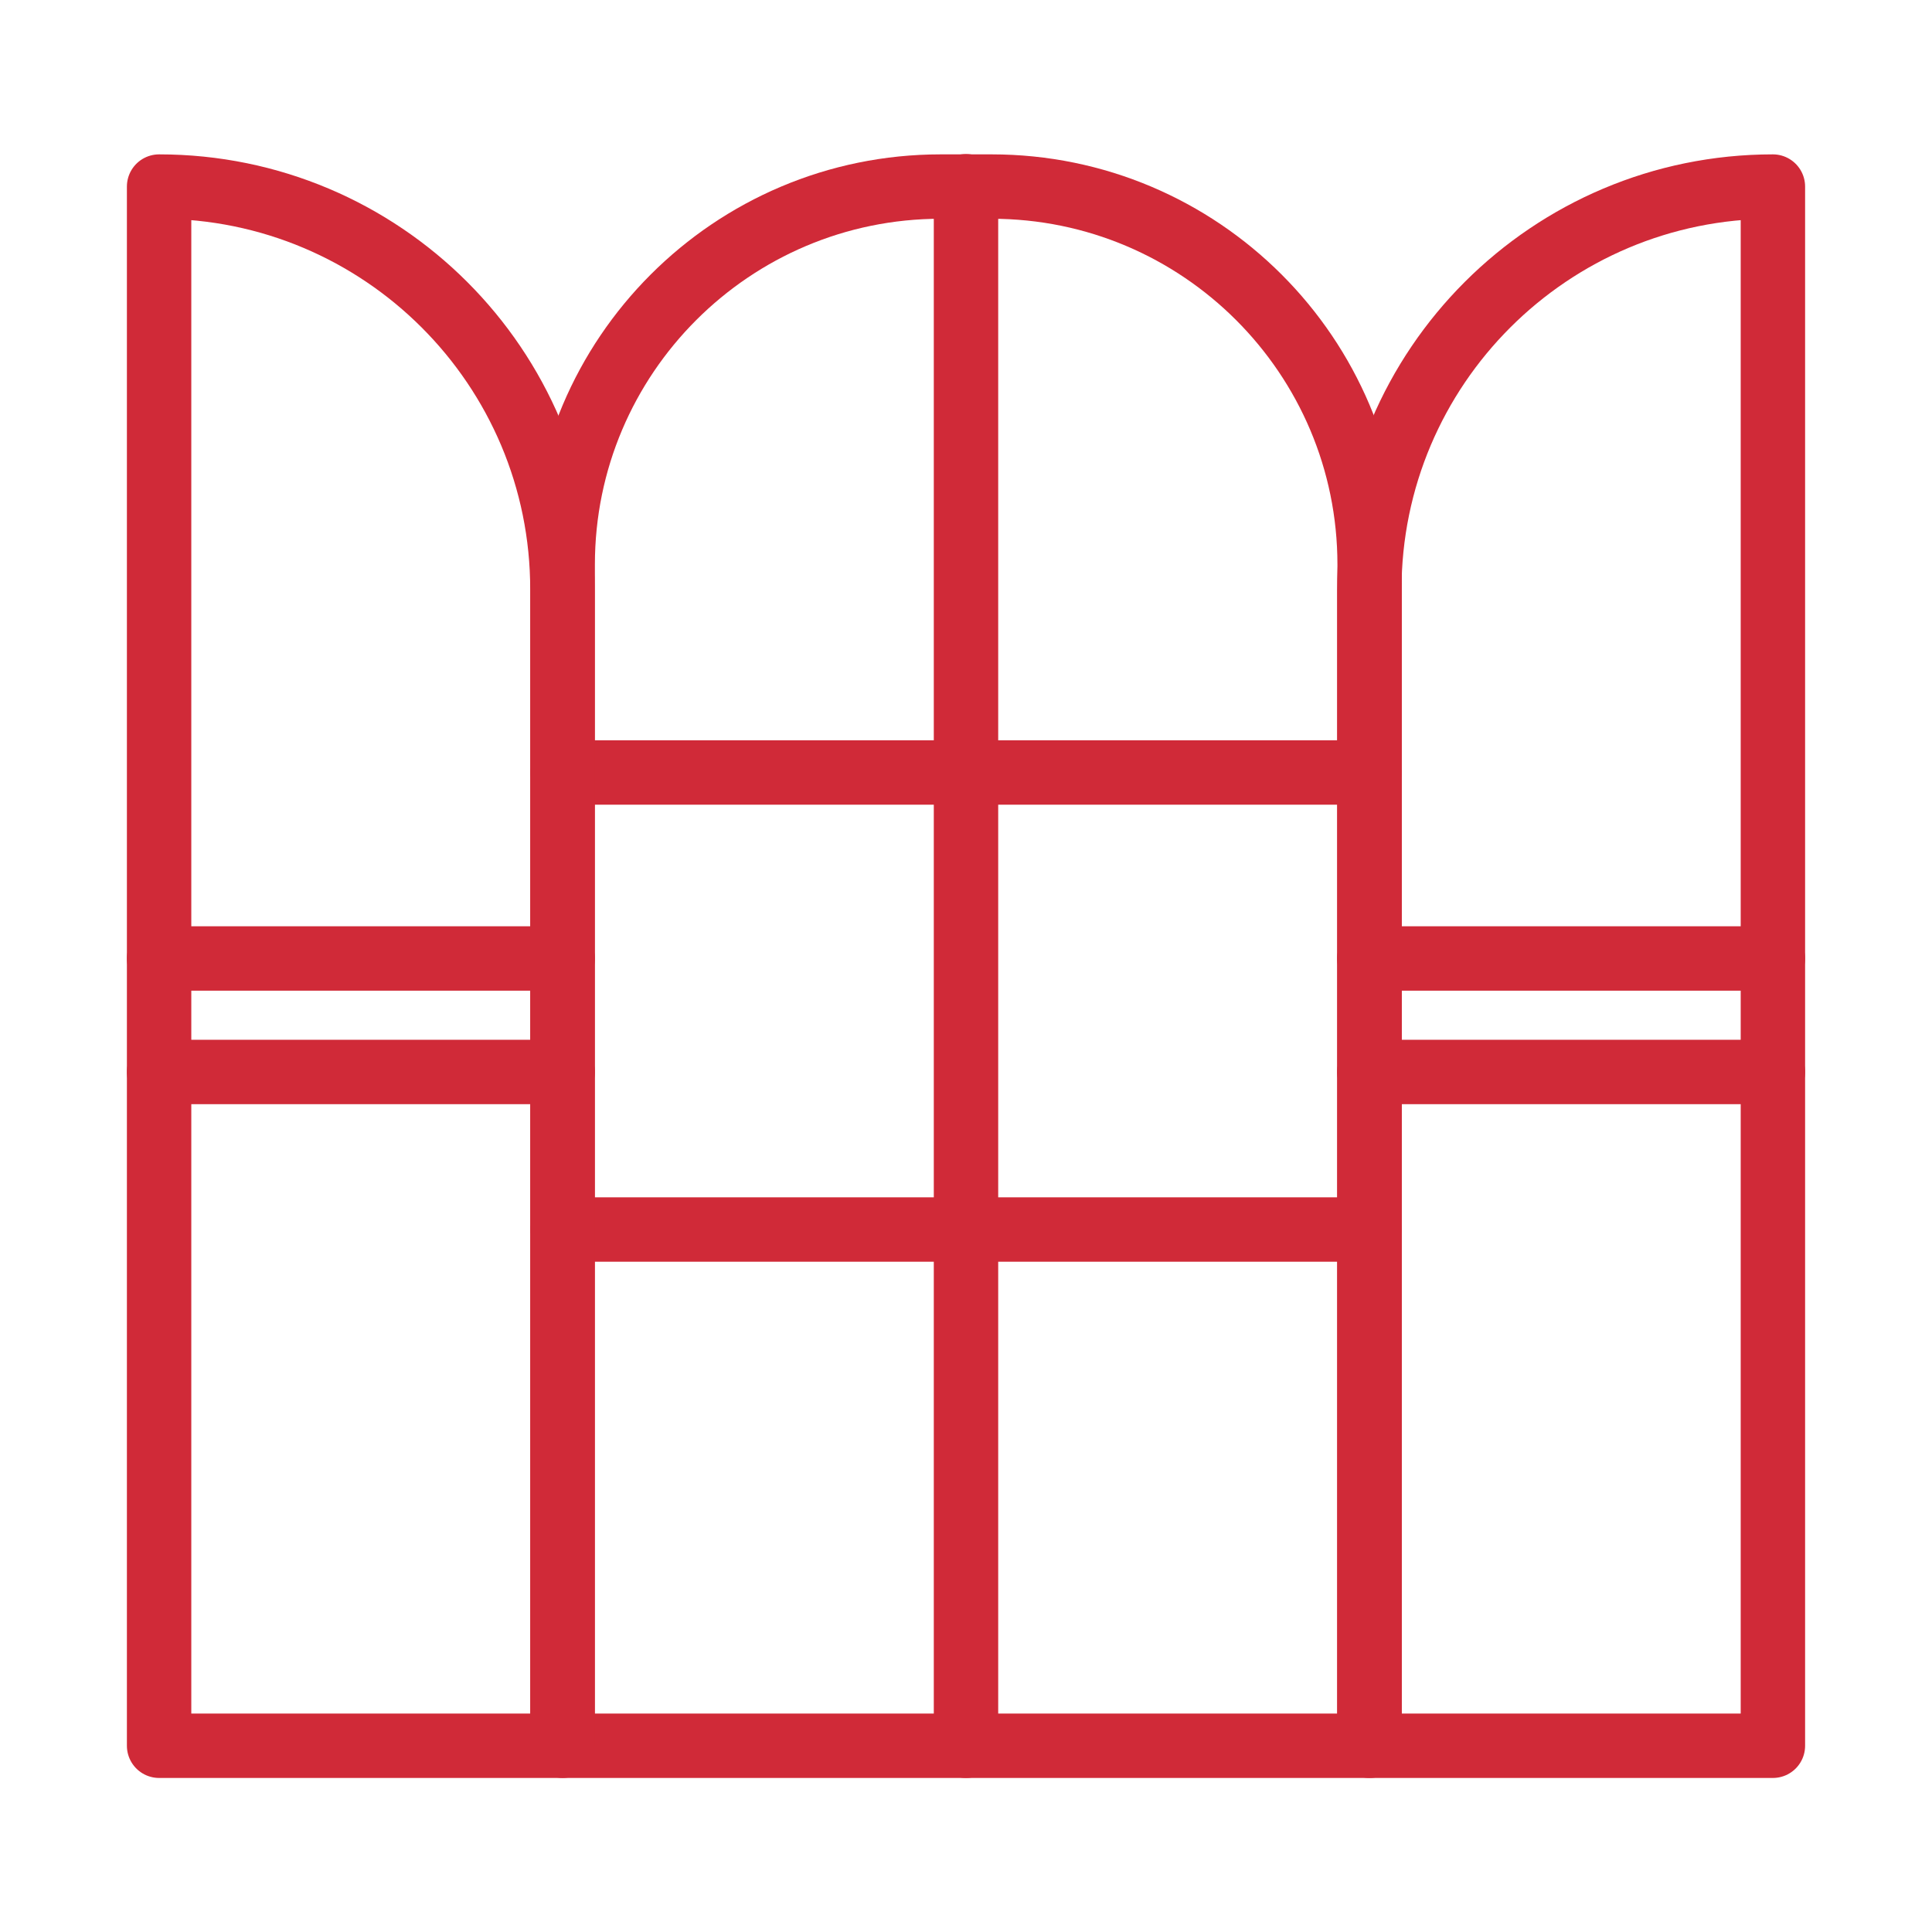 <svg width="60" height="60" viewBox="0 0 60 60" fill="none" xmlns="http://www.w3.org/2000/svg">
<path d="M42.525 54.216H17.475V17.531C17.475 11.053 22.735 5.794 29.213 5.794H30.797C37.275 5.794 42.535 11.053 42.535 17.531V54.216H42.525Z" stroke="#D02A38" stroke-width="2" stroke-miterlimit="10" stroke-linecap="round" stroke-linejoin="round"/>
<path d="M55.059 5.794V54.216H42.525V18.319C42.525 11.4 48.141 5.794 55.059 5.794Z" stroke="#D02A38" stroke-width="2" stroke-miterlimit="10" stroke-linecap="round" stroke-linejoin="round"/>
<path d="M30 5.784V54.216" stroke="#D02A38" stroke-width="2" stroke-miterlimit="10" stroke-linecap="round" stroke-linejoin="round"/>
<path d="M17.475 23.991H42.525" stroke="#D02A38" stroke-width="2" stroke-miterlimit="10" stroke-linecap="round" stroke-linejoin="round"/>
<path d="M17.475 38.184H42.525" stroke="#D02A38" stroke-width="2" stroke-miterlimit="10" stroke-linecap="round" stroke-linejoin="round"/>
<path d="M42.525 33.291H55.059" stroke="#D02A38" stroke-width="2" stroke-miterlimit="10" stroke-linecap="round" stroke-linejoin="round"/>
<path d="M4.941 5.794V54.216H17.466V18.319C17.475 11.4 11.859 5.794 4.941 5.794Z" stroke="#D02A38" stroke-width="2" stroke-miterlimit="10" stroke-linecap="round" stroke-linejoin="round"/>
<path d="M17.475 33.291H4.941" stroke="#D02A38" stroke-width="2" stroke-miterlimit="10" stroke-linecap="round" stroke-linejoin="round"/>
<path d="M42.525 29.766H55.059" stroke="#D02A38" stroke-width="2" stroke-miterlimit="10" stroke-linecap="round" stroke-linejoin="round"/>
<path d="M17.475 29.766H4.941" stroke="#D02A38" stroke-width="2" stroke-miterlimit="10" stroke-linecap="round" stroke-linejoin="round"/>
</svg>
